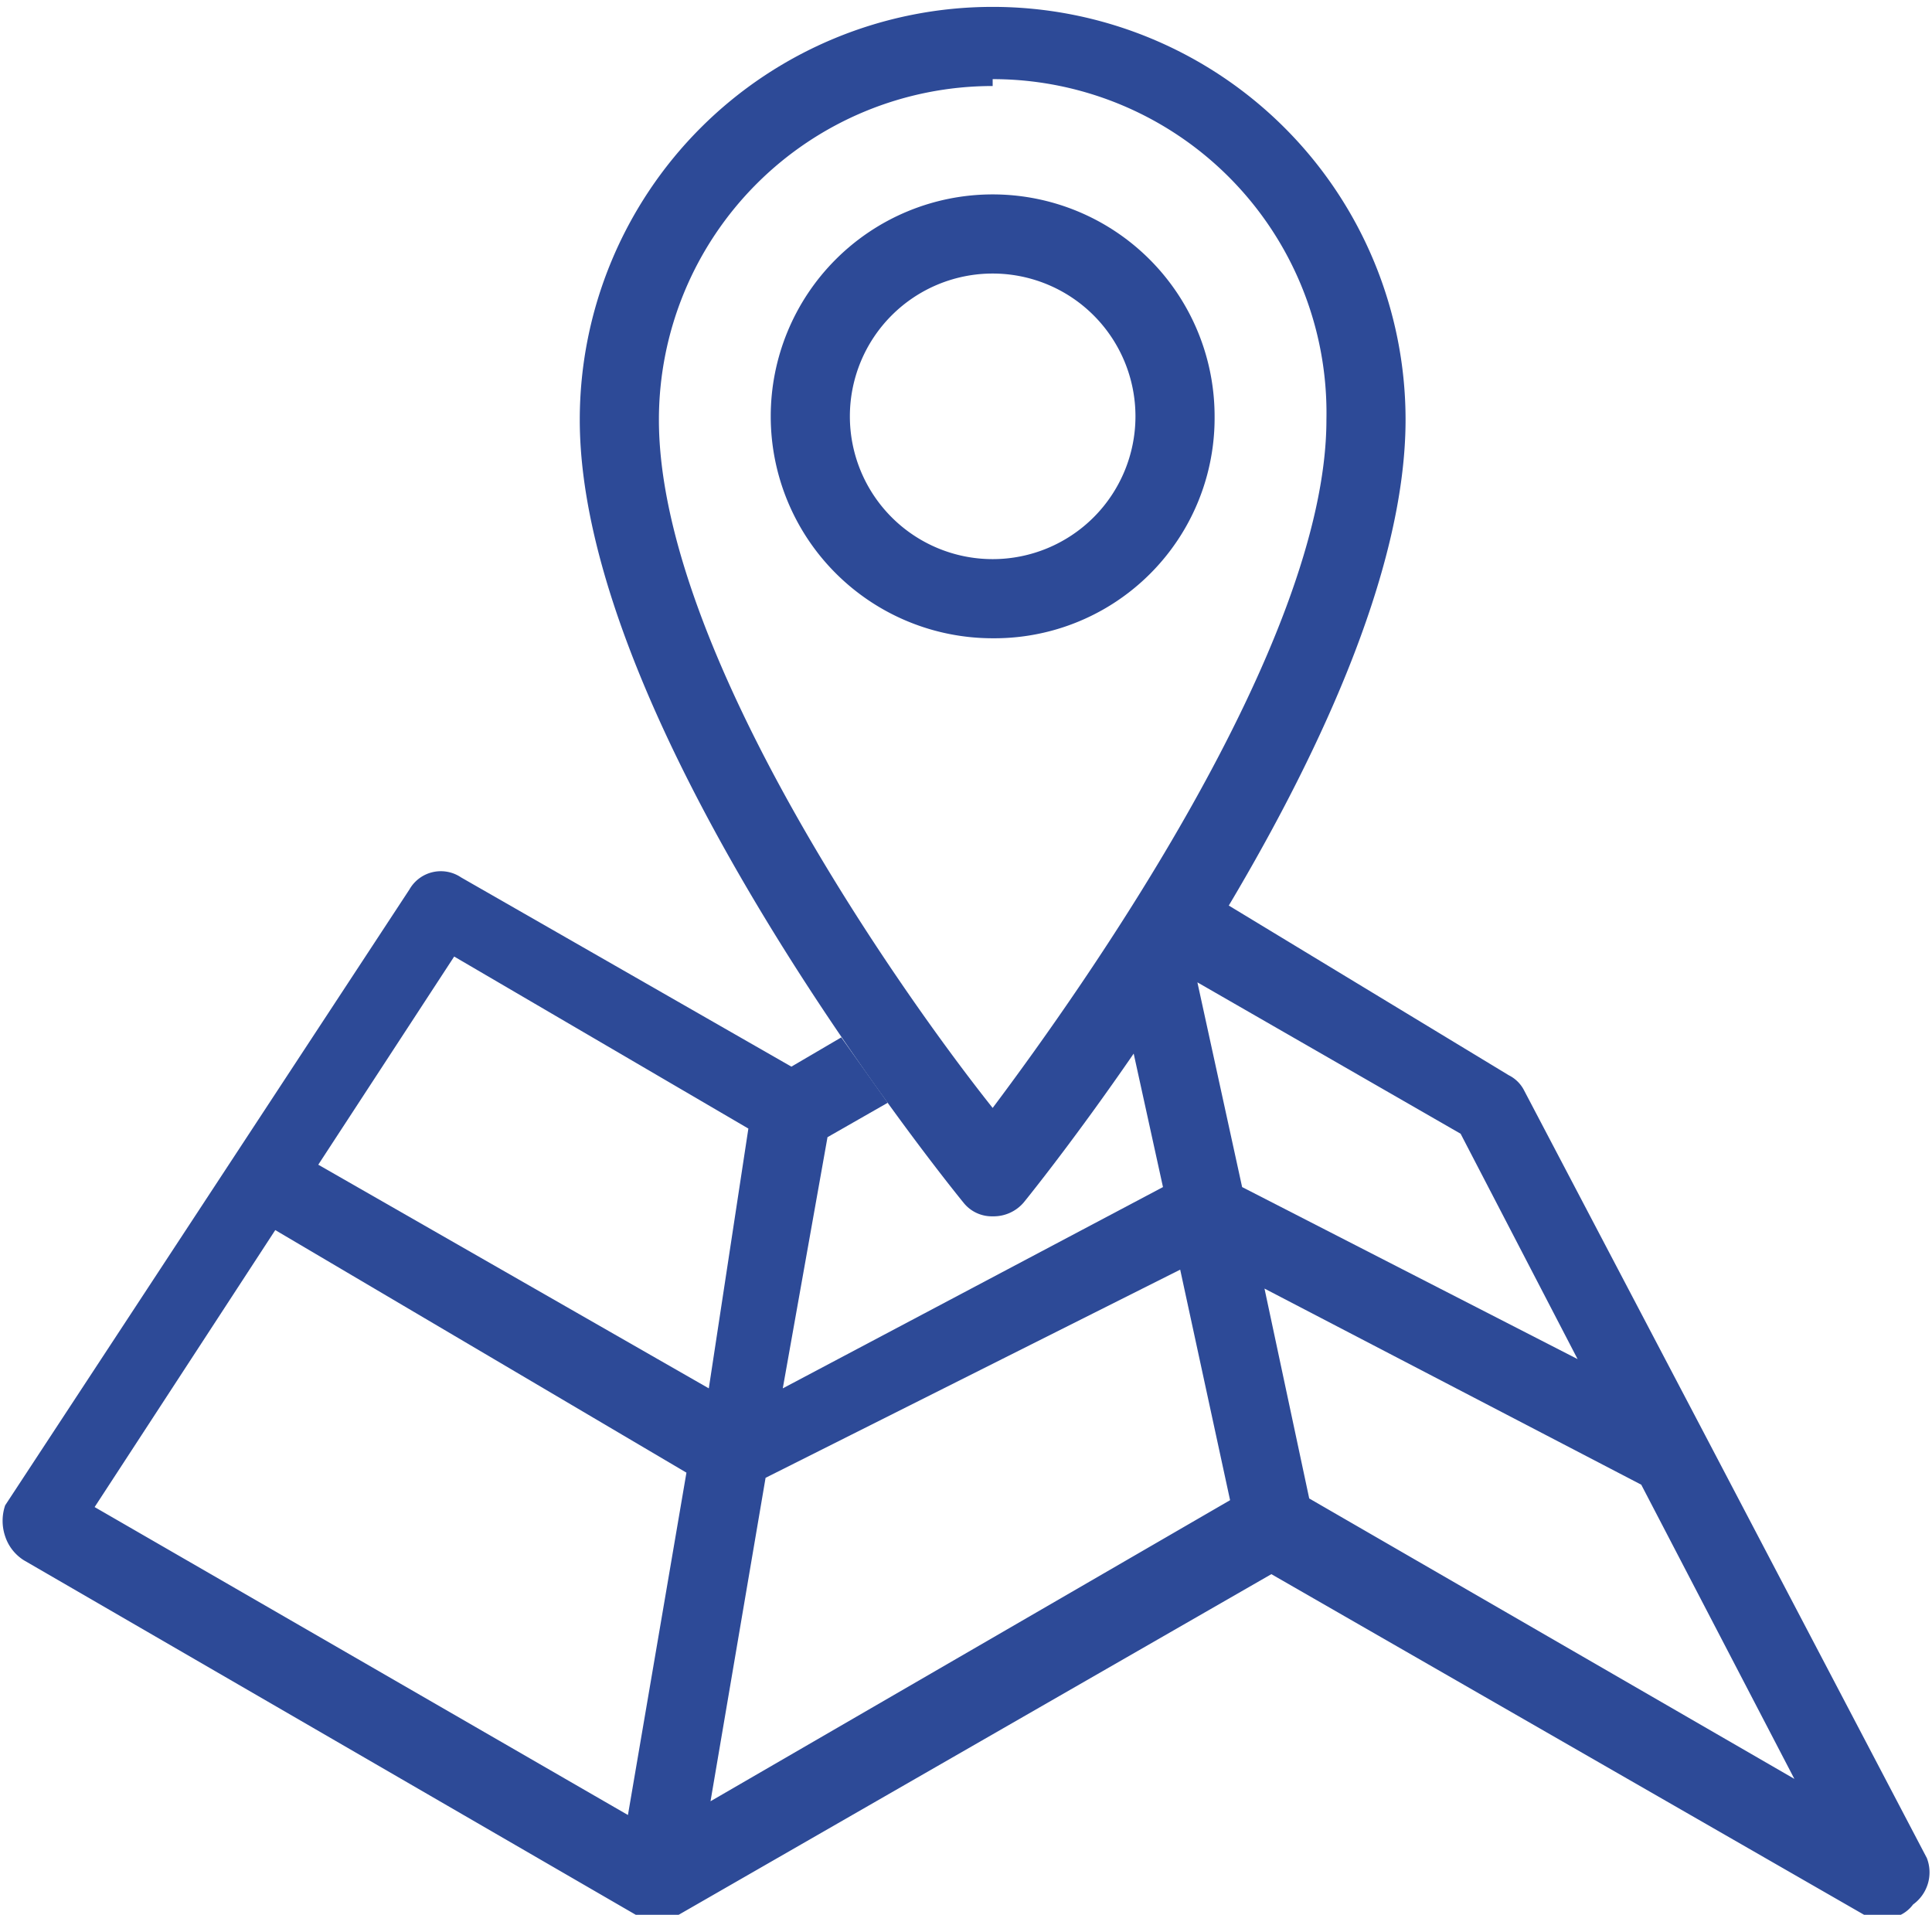 <?xml version="1.0" encoding="UTF-8"?> <svg xmlns="http://www.w3.org/2000/svg" id="Слой_1" data-name="Слой 1" viewBox="0 0 11.23 11.13"> <defs> <style>.cls-1{fill:#2d4a97;}</style> </defs> <path class="cls-1" d="M297.65,422a.21.21,0,0,1-.17-.08c-.09-.11-2.23-2.76-2.23-4.55a2.4,2.4,0,0,1,4.8,0c0,1.79-2.13,4.44-2.22,4.55A.23.23,0,0,1,297.65,422Zm0-6.57a1.94,1.94,0,0,0-1.94,1.94c0,1.35,1.43,3.36,1.94,4,.51-.68,1.94-2.69,1.94-4A1.94,1.94,0,0,0,297.65,415.39Z" transform="translate(-291.88 -414.93)"></path> <path class="cls-1" d="M303.08,425.73l-1.29-2.46h0l-1.05-2a.2.2,0,0,0-.09-.09l-1.65-1c-.19.31-.37.59-.54.83l.18.82L296.43,423l.26-1.46.35-.2-.27-.38-.29.17-1.92-1.1a.21.21,0,0,0-.3.07l-2.35,3.58a.28.28,0,0,0,0,.18.26.26,0,0,0,.11.14l3.59,2.08h0l0,0h.18l3.48-2,3.48,2a.2.2,0,0,0,.11,0A.2.2,0,0,0,303,426,.23.23,0,0,0,303.08,425.73Zm-7.55-.25-3.1-1.79,1.05-1.61,2.39,1.41Zm-1.8-3.78.79-1.21,1.71,1L296,423Zm2.28,3.7.32-1.88,2.41-1.21.29,1.34Zm2.83-4.76,1.53.88.68,1.31-1.95-1Zm.65,3-.26-1.22,2.19,1.14.89,1.71Z" transform="translate(-291.88 -414.93)"></path> <path class="cls-1" d="M297.65,418.64a1.29,1.29,0,1,1,1.29-1.29A1.28,1.28,0,0,1,297.65,418.64Zm0-2.12a.83.83,0,1,0,.83.83A.83.83,0,0,0,297.65,416.52Z" transform="translate(-291.88 -414.93)"></path> </svg> 